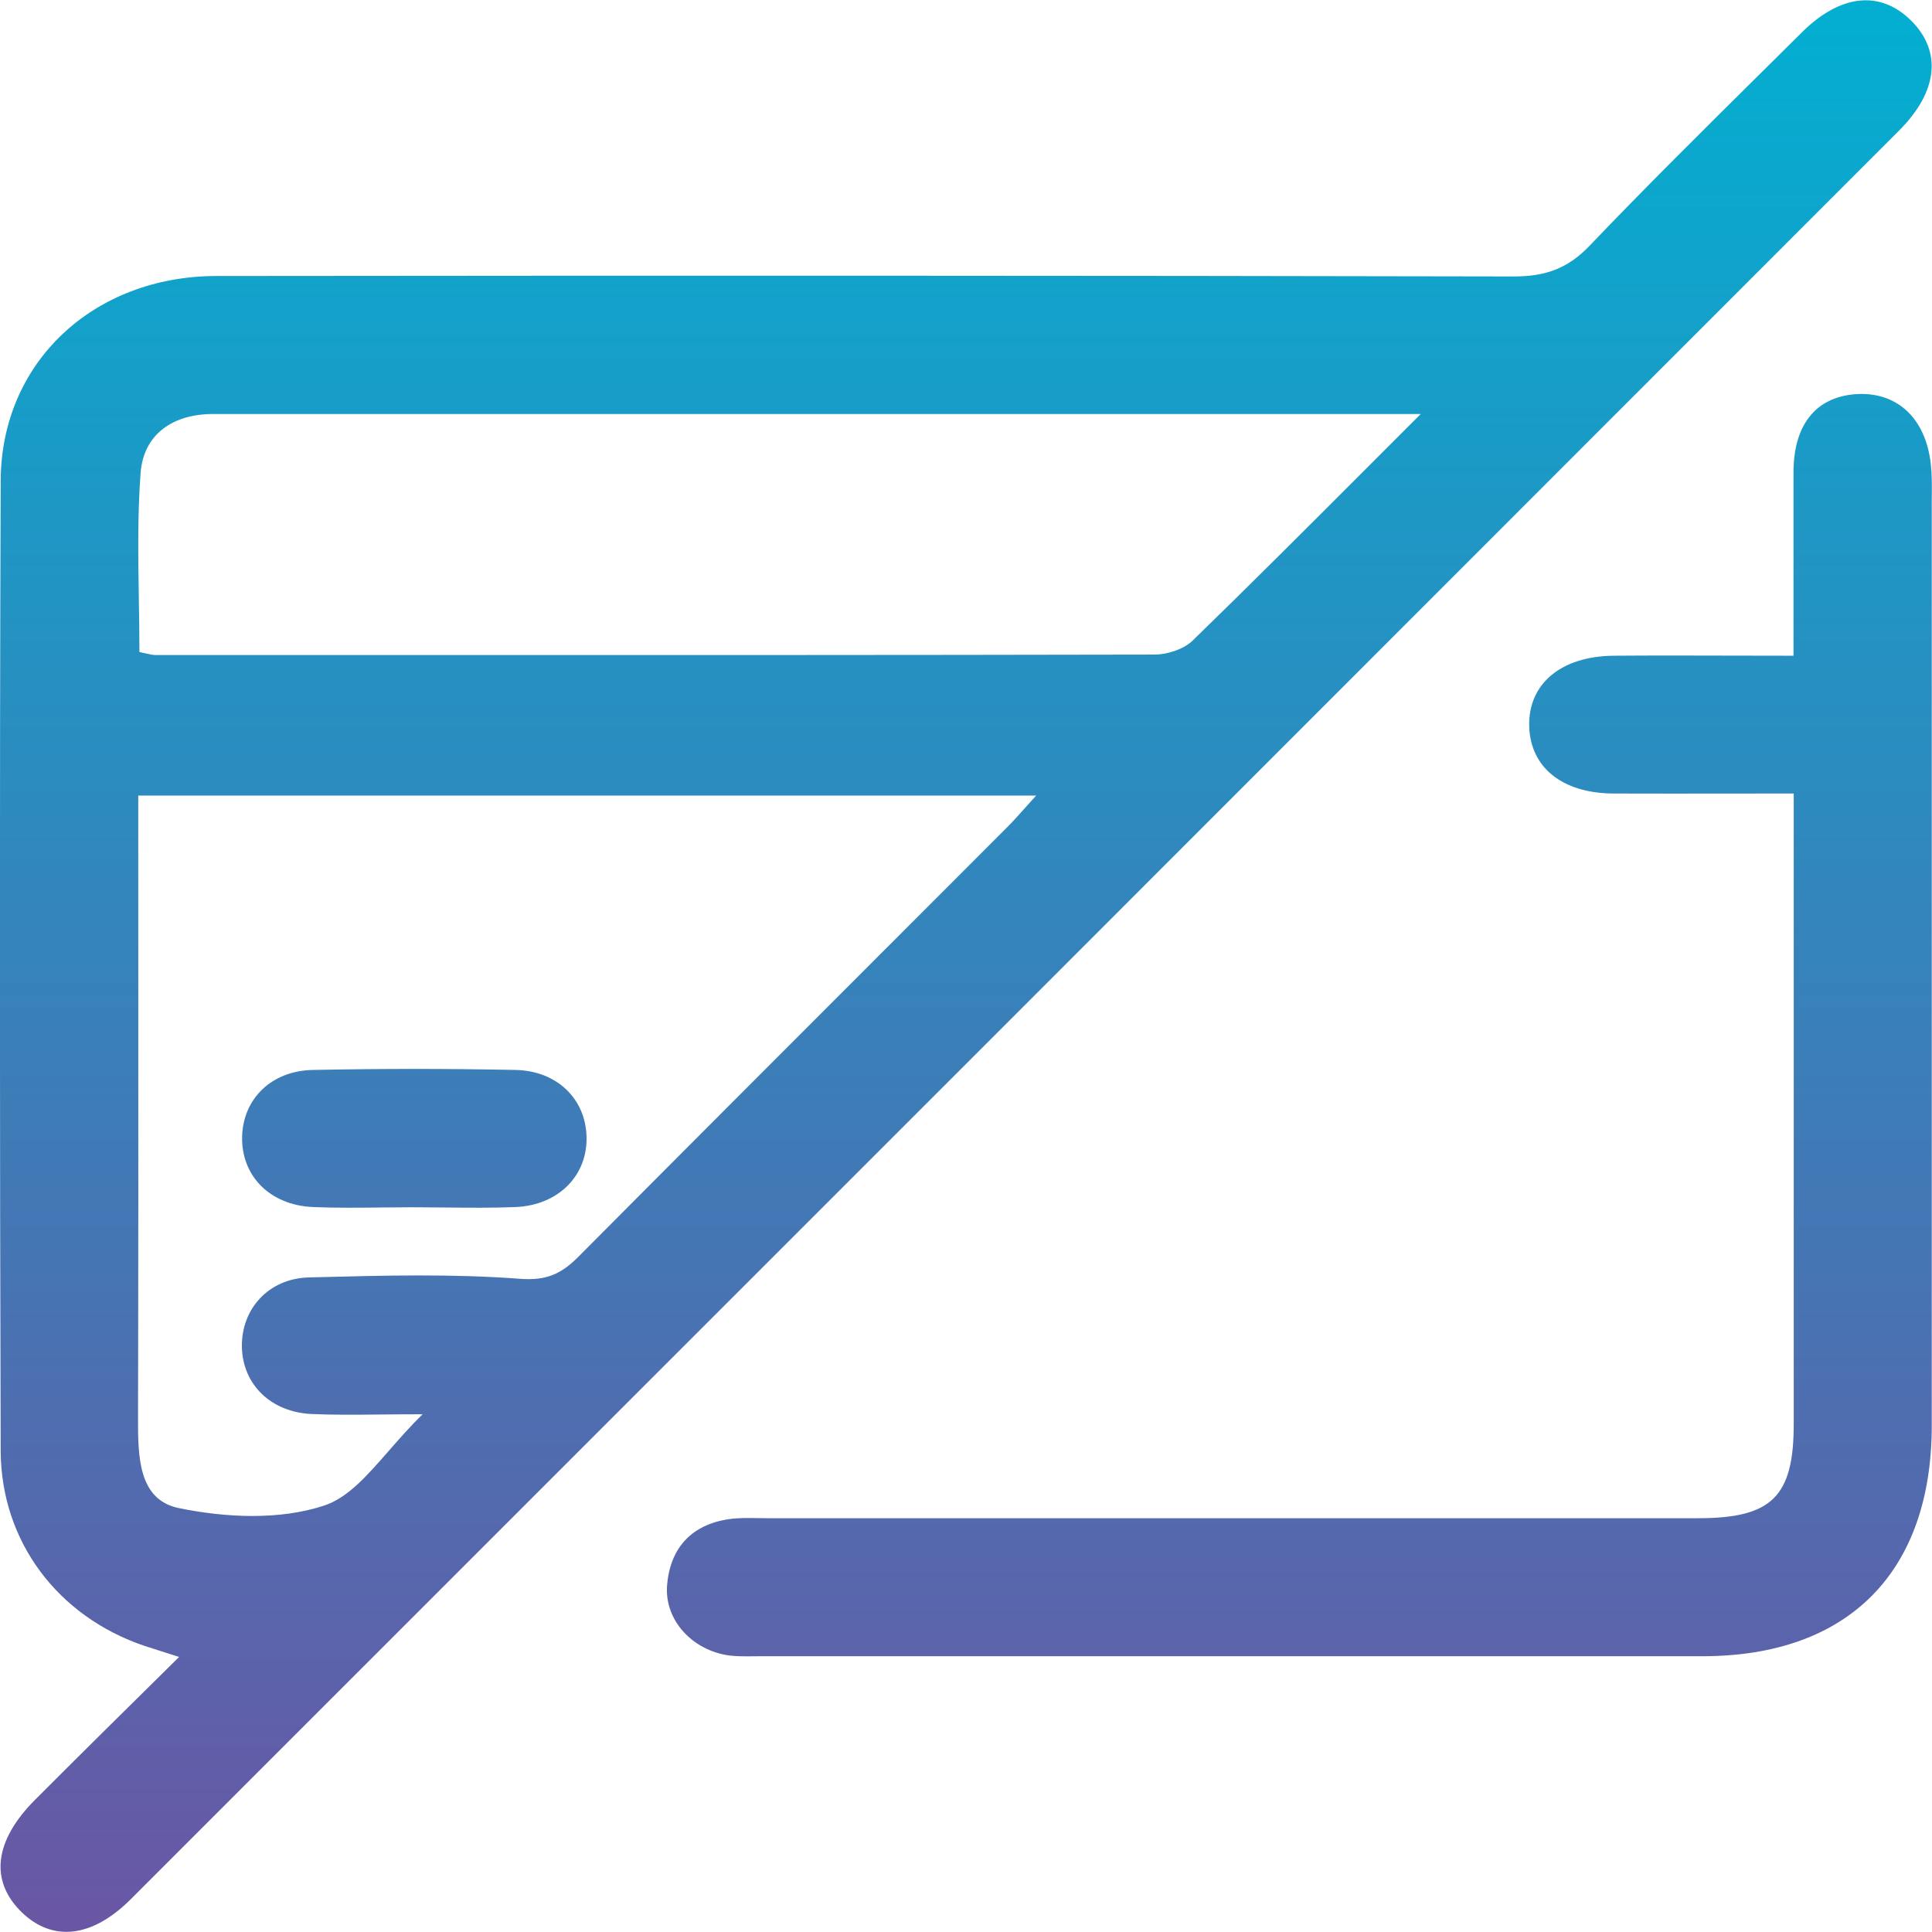 <svg xmlns="http://www.w3.org/2000/svg" width="93" height="93" viewBox="0 0 93 93" fill="none"><path fill-rule="evenodd" clip-rule="evenodd" d="M8.622 79.759C8.244 79.636 7.945 79.543 7.688 79.462L7.687 79.461C7.409 79.374 7.181 79.302 6.955 79.227C2.8 77.821 0.055 74.223 0.033 69.85C-0.011 54.283 -0.022 38.706 0.033 23.139C0.055 17.438 4.5 13.297 10.411 13.286C31.233 13.264 52.055 13.264 72.878 13.308C74.367 13.308 75.444 12.943 76.5 11.847C79.201 9.021 81.983 6.267 84.761 3.515L84.762 3.515C85.423 2.86 86.084 2.206 86.744 1.55C88.611 -0.299 90.533 -0.476 92.011 1.008C93.478 2.48 93.289 4.406 91.422 6.278C63.071 34.649 34.699 63.02 6.326 91.391L6.311 91.406C4.433 93.288 2.533 93.487 1.044 92.048C-0.5 90.542 -0.289 88.616 1.689 86.634C3.801 84.519 5.922 82.424 8.223 80.153L8.622 79.759ZM6.655 38.296V40.488C6.655 42.805 6.656 45.122 6.657 47.438C6.659 54.384 6.661 61.328 6.644 68.278C6.644 70.071 6.644 72.197 8.611 72.595C10.867 73.06 13.467 73.182 15.6 72.474C16.739 72.1 17.651 71.056 18.697 69.859L18.697 69.859C19.201 69.282 19.737 68.669 20.344 68.078C19.598 68.078 18.927 68.085 18.306 68.09H18.306H18.306C17.078 68.102 16.044 68.111 15.011 68.067C13.022 67.979 11.678 66.628 11.644 64.834C11.611 63.019 12.922 61.535 14.878 61.491L15.186 61.483C18.472 61.397 21.758 61.31 25.033 61.557C26.333 61.657 27.033 61.303 27.844 60.494C32.75 55.559 37.672 50.635 42.595 45.71L42.608 45.698C44.572 43.733 46.536 41.768 48.5 39.802C48.758 39.545 49.003 39.27 49.295 38.943L49.295 38.943C49.468 38.748 49.658 38.535 49.878 38.296H6.655ZM68.389 19.929H65.789H19.578H10.255C8.344 19.929 6.911 20.881 6.767 22.774C6.618 24.78 6.651 26.802 6.683 28.822C6.697 29.678 6.711 30.534 6.711 31.387C6.836 31.413 6.942 31.436 7.034 31.457L7.034 31.457L7.034 31.457C7.229 31.501 7.364 31.532 7.5 31.532C10.704 31.532 13.908 31.532 17.112 31.532H17.113C29.934 31.534 42.76 31.536 55.578 31.509C56.189 31.509 56.967 31.255 57.4 30.845C60.22 28.105 62.999 25.323 65.983 22.336L65.983 22.335C66.773 21.545 67.577 20.74 68.4 19.918L68.389 19.929ZM86.355 38.197C85.31 38.197 84.294 38.198 83.297 38.199H83.297C81.36 38.201 79.496 38.204 77.633 38.197C75.189 38.174 73.667 36.934 73.611 34.964C73.555 32.926 75.133 31.587 77.678 31.565C79.544 31.55 81.406 31.555 83.328 31.56H83.328C84.311 31.562 85.31 31.565 86.333 31.565V22.741C86.333 20.482 87.378 19.131 89.289 18.977C91.289 18.822 92.7 20.106 92.944 22.353C92.998 22.849 92.994 23.345 92.991 23.841C92.99 23.928 92.989 24.015 92.989 24.101C92.989 24.139 92.989 24.176 92.989 24.213V68.61C92.989 75.673 88.978 79.714 81.978 79.725H36.567C36.458 79.725 36.349 79.727 36.24 79.728C35.861 79.731 35.485 79.735 35.122 79.692C33.344 79.46 31.978 77.998 32.111 76.315C32.255 74.522 33.278 73.392 35.089 73.127C35.547 73.06 36.018 73.069 36.488 73.077H36.488C36.644 73.08 36.8 73.082 36.955 73.082H81.744C85.289 73.082 86.344 72.042 86.344 68.554V38.208L86.355 38.197ZM18.342 58.125C18.839 58.119 19.337 58.114 19.833 58.114H19.844C20.361 58.114 20.879 58.119 21.398 58.125C22.54 58.137 23.683 58.149 24.822 58.103C26.9 58.014 28.3 56.564 28.233 54.693C28.178 52.899 26.822 51.549 24.822 51.504C21.567 51.438 18.311 51.438 15.067 51.504C13.067 51.538 11.711 52.888 11.655 54.693C11.6 56.586 12.978 58.014 15.067 58.103C16.151 58.149 17.247 58.137 18.342 58.125Z" fill="url(#paint0_linear_653_903)"></path><defs><linearGradient id="paint0_linear_653_903" x1="46.494" y1="0.015" x2="46.494" y2="92.992" gradientUnits="userSpaceOnUse"><stop stop-color="#02AFD1"></stop><stop offset="1" stop-color="#6A56A4"></stop></linearGradient></defs></svg>